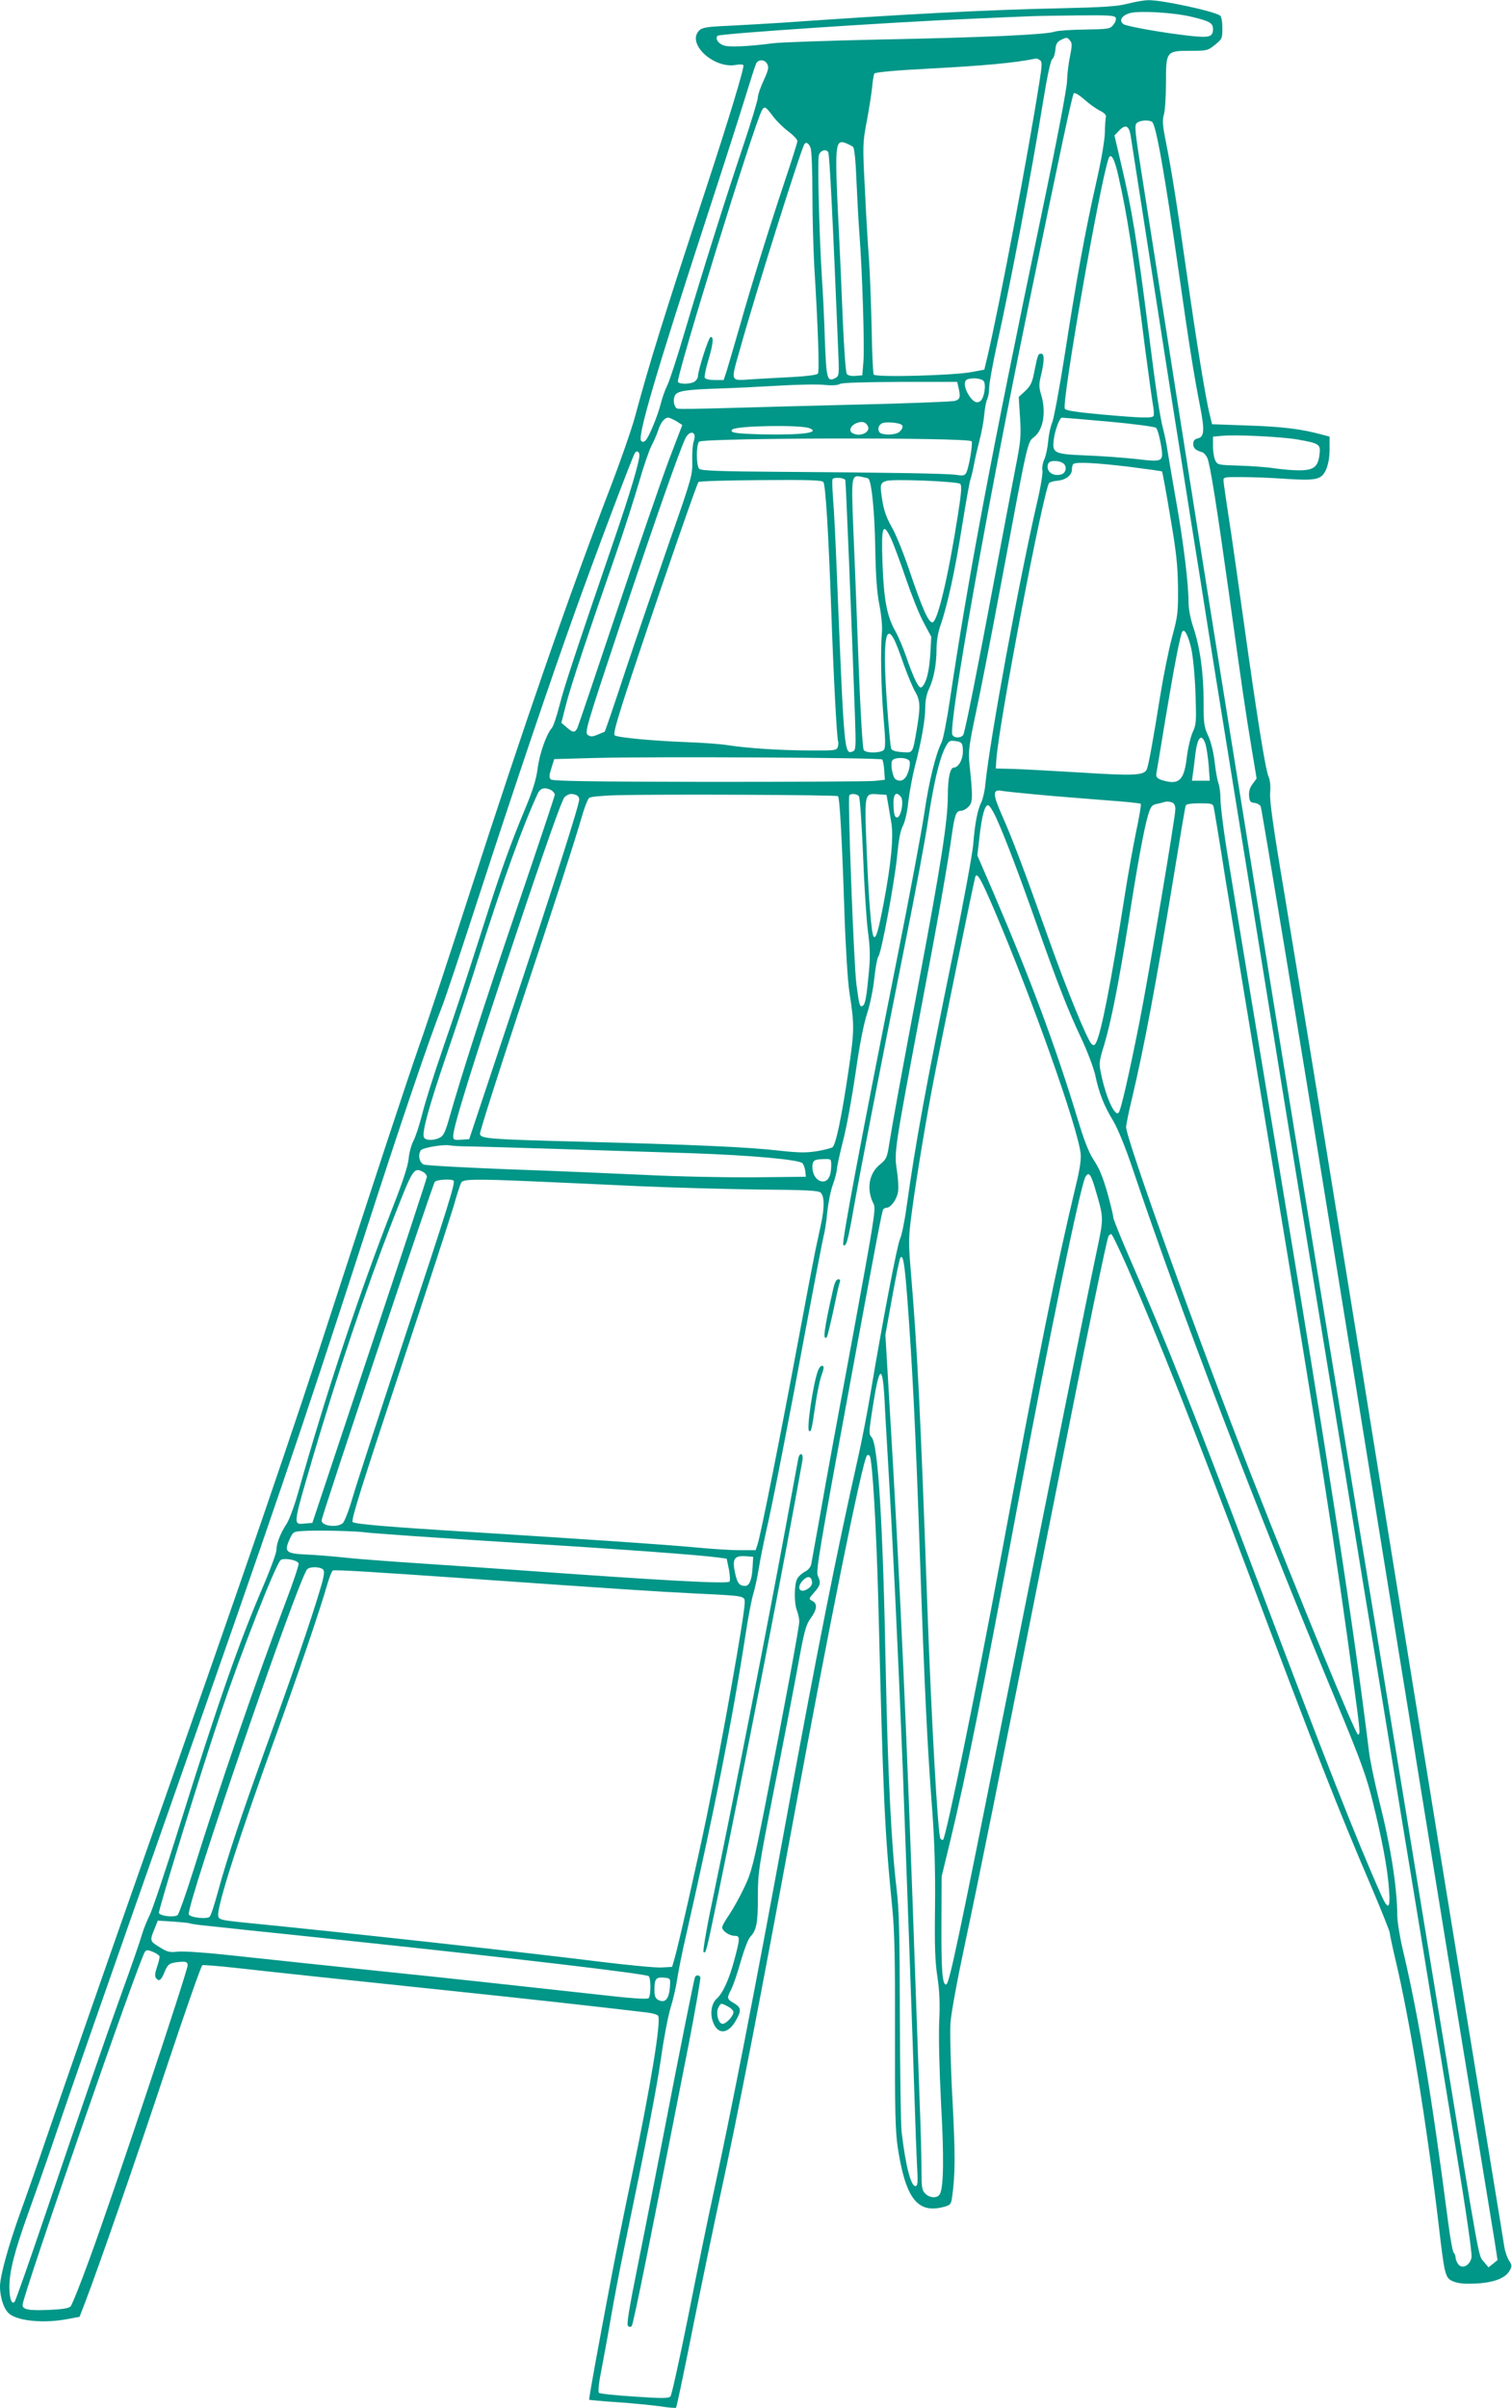 <?xml version="1.0" standalone="no"?>
<!DOCTYPE svg PUBLIC "-//W3C//DTD SVG 20010904//EN"
 "http://www.w3.org/TR/2001/REC-SVG-20010904/DTD/svg10.dtd">
<svg version="1.0" xmlns="http://www.w3.org/2000/svg"
 width="804pt" height="1280pt" viewBox="0 0 804 1280"
 preserveAspectRatio="xMidYMid meet">
<g transform="translate(0,1280) scale(0.1,-0.1)"
fill="#009688" stroke="none">
<path d="M5995 12780 c-55 -14 -130 -19 -355 -24 -391 -8 -846 -32 -1485 -77
-77 -5 -203 -12 -279 -16 -116 -5 -142 -9 -158 -25 -69 -69 77 -205 196 -183
19 4 36 3 39 -2 6 -10 -76 -282 -203 -668 -224 -682 -292 -899 -374 -1202 -20
-72 -79 -241 -131 -376 -220 -572 -454 -1247 -750 -2162 -103 -319 -221 -677
-263 -795 -77 -221 -235 -702 -457 -1385 -221 -684 -450 -1352 -1025 -2985
-208 -591 -388 -1109 -507 -1455 -41 -121 -101 -293 -134 -383 -64 -178 -109
-340 -109 -396 0 -62 23 -126 52 -147 52 -38 186 -49 307 -26 l64 12 29 75
c73 191 262 734 429 1237 101 304 189 555 195 557 6 2 84 -4 175 -14 252 -28
503 -55 1126 -120 485 -51 718 -77 1060 -117 29 -3 57 -11 62 -17 19 -22 -39
-373 -140 -856 -39 -184 -88 -427 -109 -540 -73 -384 -120 -643 -117 -646 1
-1 70 -8 152 -13 83 -6 185 -16 228 -22 43 -7 80 -10 82 -7 3 2 46 207 95 454
50 247 113 550 140 674 95 436 212 1039 390 2005 186 1010 366 1904 390 1928
4 5 11 4 15 -3 14 -23 34 -362 45 -760 27 -1079 33 -1220 75 -1645 12 -123 15
-275 14 -660 -1 -409 2 -519 14 -605 42 -278 106 -359 248 -320 33 9 37 14 42
53 17 123 17 221 2 512 -10 176 -14 361 -11 412 4 53 36 228 76 415 76 356
174 842 460 2283 190 961 295 1468 305 1486 4 5 10 9 14 9 5 0 43 -80 86 -177
176 -404 349 -842 660 -1668 333 -886 460 -1210 634 -1617 56 -131 101 -244
101 -252 0 -7 13 -69 29 -137 78 -326 167 -876 231 -1414 32 -275 35 -284 78
-302 27 -11 60 -14 122 -11 95 5 157 29 179 71 11 21 11 28 -5 51 -9 15 -21
48 -25 74 -4 26 -30 187 -58 357 -181 1104 -360 2206 -601 3700 -48 300 -140
870 -206 1275 -105 651 -235 1442 -305 1865 -59 349 -79 494 -75 533 3 33 0
65 -9 85 -17 42 -61 318 -130 812 -31 220 -67 477 -82 570 -14 94 -27 179 -27
190 -1 19 5 20 99 19 55 0 157 -4 226 -9 170 -11 195 -5 220 48 12 28 19 65
19 109 l0 67 -41 11 c-110 30 -210 42 -389 48 l-195 7 -12 50 c-22 86 -71 389
-123 755 -55 385 -79 538 -111 699 -17 85 -19 112 -10 142 6 20 11 95 11 168
0 169 1 171 131 171 86 0 92 1 130 32 37 30 39 34 39 88 0 34 -5 61 -12 67
-30 23 -313 84 -382 82 -22 0 -72 -9 -111 -19z m344 -70 c95 -23 111 -33 111
-65 0 -42 -20 -47 -127 -35 -136 15 -335 50 -350 62 -25 20 -7 47 38 59 53 13
235 2 328 -21z m-406 -5 c3 -7 -2 -24 -13 -37 -17 -22 -26 -23 -152 -25 -73
-1 -145 -6 -159 -11 -41 -16 -369 -31 -924 -42 -280 -6 -539 -15 -575 -20
-130 -17 -235 -22 -263 -11 -30 11 -45 37 -31 51 12 11 900 71 1344 90 135 6
272 12 305 13 33 2 151 4 261 5 168 2 203 0 207 -13z m-243 -121 c11 -12 11
-27 0 -82 -8 -37 -15 -96 -16 -132 -1 -40 -53 -314 -138 -720 -263 -1255 -390
-1931 -485 -2571 -16 -108 -36 -210 -45 -227 -30 -59 -66 -204 -91 -374 -14
-95 -79 -443 -145 -773 -199 -1000 -295 -1513 -286 -1522 15 -15 25 21 55 192
36 204 135 713 276 1420 53 264 107 554 120 645 29 192 58 317 88 380 18 37
26 45 47 42 45 -4 50 -10 50 -57 0 -43 -24 -85 -48 -85 -20 0 -32 -57 -32
-150 0 -132 -36 -364 -156 -1000 -91 -482 -140 -751 -155 -847 -12 -77 -15
-84 -50 -113 -60 -48 -73 -134 -33 -211 12 -24 1 -91 -111 -700 -69 -371 -146
-789 -170 -929 -25 -140 -48 -267 -51 -283 -3 -17 -17 -33 -35 -42 -15 -8 -34
-25 -40 -37 -16 -30 -17 -127 -2 -167 7 -18 13 -45 13 -60 0 -31 -81 -466
-180 -971 -64 -323 -74 -363 -113 -444 -23 -49 -59 -113 -79 -143 -21 -30 -38
-60 -38 -68 0 -19 39 -45 67 -45 29 0 29 -12 -2 -127 -27 -102 -61 -178 -94
-207 -27 -24 -36 -76 -21 -120 24 -73 81 -71 123 4 31 55 29 69 -13 94 -35 20
-36 25 -10 75 10 21 33 87 49 146 17 59 39 117 50 129 34 36 41 73 41 213 0
130 4 154 84 562 47 234 103 527 126 651 36 198 44 230 70 267 35 48 38 78 10
93 -21 11 -20 12 10 46 33 38 36 51 19 87 -11 25 2 107 182 1082 128 695 159
856 165 866 3 5 11 9 18 9 22 0 54 43 61 83 4 20 1 73 -6 117 -15 94 -12 113
127 850 87 455 144 779 165 930 15 107 23 130 48 130 11 0 30 10 42 23 22 23
23 47 3 237 -5 55 0 96 34 255 23 105 82 408 132 675 148 792 143 769 179 797
49 39 65 133 37 226 -12 39 -12 55 0 104 18 76 18 113 0 113 -16 0 -18 -6 -37
-100 -10 -53 -19 -71 -47 -98 l-35 -32 7 -109 c6 -99 4 -126 -24 -267 -17 -87
-71 -374 -121 -638 -82 -437 -141 -732 -155 -778 -7 -22 -52 -24 -60 -3 -21
53 184 1205 400 2256 182 885 238 1145 246 1153 5 5 29 -9 57 -34 26 -23 64
-50 83 -59 22 -11 33 -23 31 -32 -3 -8 -5 -45 -6 -84 -1 -43 -19 -148 -48
-275 -57 -252 -102 -499 -166 -910 -27 -173 -57 -332 -65 -353 -9 -20 -19 -65
-22 -100 -3 -34 -12 -79 -21 -99 -9 -20 -13 -47 -10 -59 3 -12 -9 -88 -28
-168 -97 -422 -251 -1259 -275 -1496 -3 -38 -14 -83 -22 -100 -20 -38 -35
-118 -43 -225 -4 -47 -51 -305 -106 -573 -148 -722 -200 -1008 -249 -1357 -10
-74 -26 -149 -34 -165 -15 -30 -95 -450 -156 -815 -17 -102 -48 -264 -70 -360
-111 -493 -212 -1000 -380 -1915 -164 -896 -290 -1539 -384 -1973 -30 -136
-91 -434 -136 -662 -46 -228 -88 -421 -95 -428 -9 -11 -45 -11 -191 -1 -98 6
-183 15 -189 20 -6 6 -1 52 14 127 12 64 36 191 51 282 16 91 45 244 65 340
131 632 176 867 200 1030 14 102 37 221 50 265 14 44 30 114 36 155 6 41 28
152 50 245 149 657 244 1136 314 1590 14 94 33 190 41 214 8 25 21 86 29 135
8 50 26 138 39 196 35 151 122 596 215 1100 45 239 86 452 91 472 6 21 15 77
19 125 5 48 18 115 30 147 12 33 21 69 21 80 0 12 15 82 34 156 19 74 48 236
66 360 21 148 42 254 60 310 16 49 33 129 39 189 6 57 16 110 22 117 16 20 88
406 100 539 8 82 17 132 31 157 11 23 23 74 28 127 6 49 21 132 34 184 36 137
56 251 56 316 0 35 7 72 19 97 26 54 41 133 41 213 0 43 8 90 21 127 38 109
78 295 114 523 20 124 40 237 45 251 5 14 14 52 20 85 6 33 20 92 30 130 10
39 21 98 24 133 3 34 10 71 16 81 5 11 10 38 10 60 0 23 18 121 39 219 76 341
184 910 251 1322 19 117 37 199 45 206 8 5 15 28 17 49 2 30 9 42 28 52 32 16
35 16 50 -3z m-160 -104 c12 -8 12 -23 -4 -122 -61 -389 -212 -1182 -274
-1448 l-18 -75 -64 -12 c-94 -19 -515 -30 -524 -14 -4 6 -9 116 -11 244 -3
128 -9 293 -14 367 -6 74 -16 243 -22 375 -12 232 -12 244 9 355 12 63 25 145
29 182 3 36 9 71 12 77 5 7 112 17 288 26 302 16 461 31 573 54 3 0 12 -3 20
-9z m-1450 -21 c9 -16 6 -32 -19 -86 -17 -36 -31 -77 -31 -90 0 -14 -36 -133
-80 -264 -97 -289 -218 -674 -311 -989 -38 -129 -79 -255 -91 -279 -12 -24
-27 -67 -34 -95 -16 -65 -62 -176 -80 -196 -10 -10 -17 -11 -25 -3 -21 21 83
372 344 1173 91 278 186 575 212 660 26 85 51 163 56 173 13 23 46 22 59 -4z
m28 -274 c18 -25 55 -62 82 -82 28 -21 50 -44 50 -53 0 -8 -30 -103 -66 -210
-78 -233 -177 -549 -245 -790 -28 -96 -57 -196 -65 -222 l-16 -48 -48 0 c-29
0 -50 5 -53 13 -2 6 6 48 19 91 27 88 30 130 12 124 -11 -4 -66 -175 -67 -210
-1 -10 -10 -22 -20 -28 -25 -13 -78 -13 -86 0 -12 20 401 1357 446 1443 14 25
20 21 57 -28z m2018 -33 c21 -13 67 -274 144 -812 55 -387 80 -540 111 -698
25 -128 23 -164 -11 -172 -18 -4 -25 -13 -25 -29 0 -23 11 -34 48 -45 9 -3 22
-18 28 -33 15 -40 50 -260 114 -718 70 -507 89 -633 121 -827 l26 -156 -22
-30 c-15 -20 -20 -40 -18 -63 2 -29 7 -35 30 -37 15 -2 29 -11 32 -20 7 -22
204 -1211 362 -2192 36 -223 101 -625 145 -895 43 -269 102 -629 129 -800 28
-170 72 -449 100 -620 28 -170 73 -449 100 -620 92 -571 220 -1356 341 -2090
27 -165 57 -347 66 -404 l16 -104 -24 -20 -24 -19 -26 31 c-28 34 -17 -29
-218 1201 -39 234 -90 549 -115 700 -25 151 -63 385 -85 520 -22 135 -68 412
-101 615 -33 204 -78 478 -100 610 -22 132 -67 407 -100 610 -33 204 -78 478
-100 610 -166 1013 -229 1402 -300 1840 -22 138 -49 304 -60 370 -27 166 -160
995 -210 1305 -99 616 -233 1464 -341 2155 -22 143 -61 386 -85 540 -41 260
-43 281 -27 293 19 13 62 16 79 4z m-114 -72 c4 -25 32 -207 63 -405 98 -629
154 -991 206 -1315 27 -173 72 -457 100 -630 27 -173 65 -412 84 -530 163
-1008 291 -1805 316 -1955 16 -99 42 -263 59 -365 41 -254 103 -633 260 -1590
27 -162 72 -437 100 -610 28 -173 73 -448 100 -610 27 -162 72 -437 100 -610
28 -173 73 -448 100 -610 27 -162 71 -434 99 -605 28 -170 92 -557 141 -860
56 -339 88 -563 85 -583 -8 -44 -50 -66 -71 -37 -8 10 -14 26 -14 35 0 9 -5
21 -10 26 -6 6 -19 80 -30 165 -88 678 -158 1097 -241 1447 -16 68 -29 149
-29 180 -1 151 -35 369 -96 608 -23 94 -48 211 -54 260 -83 675 -207 1481
-505 3274 -101 608 -193 1161 -204 1230 -11 69 -34 209 -51 312 -16 104 -30
215 -30 247 0 33 -5 72 -11 88 -6 15 -15 66 -20 112 -6 52 -19 105 -34 139
-23 49 -25 67 -25 186 0 149 -19 286 -55 393 -15 44 -25 97 -25 131 0 97 -27
319 -65 533 -20 112 -40 233 -46 268 -5 36 -16 90 -24 120 -18 71 -36 189 -80
537 -62 483 -85 624 -142 866 l-37 158 24 25 c34 36 53 28 62 -25z m-1476 -61
c7 -5 14 -72 18 -176 4 -93 11 -222 16 -288 15 -189 28 -603 21 -680 l-6 -70
-36 -3 c-21 -2 -40 2 -46 10 -6 8 -15 133 -22 298 -6 157 -16 380 -22 495 -21
427 -19 456 39 434 14 -6 31 -14 38 -20z m-226 -5 c6 -14 10 -124 10 -246 0
-121 5 -295 10 -386 20 -325 28 -557 19 -568 -6 -7 -61 -14 -132 -18 -67 -3
-166 -9 -219 -12 -118 -8 -114 -19 -62 164 76 274 320 1050 341 1085 9 15 24
6 33 -19z m94 -23 c7 -10 24 -347 52 -1027 7 -160 7 -162 -15 -174 -43 -22
-47 -4 -55 207 -3 109 -11 260 -16 335 -13 203 -24 611 -16 641 6 27 38 38 50
18z m1543 -127 c46 -200 77 -401 143 -924 18 -135 36 -267 41 -294 5 -26 6
-52 3 -57 -8 -13 -66 -11 -278 8 -141 13 -190 21 -194 31 -16 42 187 1200 233
1330 12 33 32 -2 52 -94z m-717 -1089 c15 -18 4 -89 -16 -106 -19 -16 -41 -5
-64 33 -23 37 -26 74 -7 81 26 11 75 6 87 -8z m-135 -27 c14 -59 11 -71 -18
-79 -16 -4 -239 -13 -495 -19 -257 -6 -579 -15 -717 -19 -137 -4 -256 -6 -263
-3 -18 6 -25 47 -13 70 13 24 56 31 236 37 72 2 213 9 315 15 102 6 213 8 246
4 38 -4 69 -2 80 5 13 7 124 10 321 11 l303 0 5 -22z m-1498 -187 l31 -20 -70
-183 c-38 -101 -162 -460 -275 -798 -113 -338 -209 -623 -214 -632 -13 -24
-23 -23 -56 6 l-28 24 24 94 c23 93 121 387 266 803 42 121 96 290 121 375 24
85 55 175 68 200 13 25 29 62 36 83 12 40 34 67 53 67 7 0 26 -9 44 -19z
m2298 -2 c132 -12 245 -27 252 -33 7 -6 18 -44 25 -83 17 -100 17 -100 -129
-83 -65 7 -184 16 -264 19 -174 7 -184 12 -176 82 6 51 31 119 44 119 4 0 116
-9 248 -21z m-1282 -21 c22 -34 -41 -65 -82 -39 -19 12 -7 39 21 51 30 12 49
9 61 -12z m180 5 c11 -7 8 -20 -9 -37 -15 -16 -69 -21 -98 -10 -21 8 -20 40 2
53 15 10 85 6 105 -6z m-489 -19 c62 -24 -41 -37 -248 -33 -146 4 -179 9 -162
26 20 20 361 26 410 7z m-611 -36 c2 -7 0 -24 -5 -37 -5 -14 -8 -59 -7 -100 2
-74 -1 -87 -118 -421 -66 -190 -171 -497 -233 -682 -61 -186 -113 -338 -115
-338 -1 0 -18 -7 -37 -15 -29 -12 -38 -12 -53 -1 -17 12 -5 51 170 577 178
534 320 941 351 1002 15 28 39 36 47 15z m3206 -24 c118 -21 125 -25 117 -83
-8 -64 -32 -81 -110 -81 -33 0 -92 5 -131 11 -38 6 -122 12 -185 14 -109 3
-116 4 -127 26 -7 13 -13 47 -13 76 l0 52 43 4 c72 8 318 -4 406 -19z m-1732
-10 c6 -16 -15 -140 -29 -167 -8 -15 -17 -17 -53 -11 -52 7 -338 12 -927 16
-331 2 -430 6 -440 16 -16 16 -17 124 -1 144 18 21 1441 24 1450 2z m-1767
-74 c0 -36 -52 -209 -133 -445 -203 -593 -268 -788 -292 -885 -15 -58 -33
-112 -41 -120 -29 -34 -65 -136 -75 -214 -8 -60 -25 -116 -69 -221 -74 -177
-131 -336 -213 -595 -102 -318 -137 -427 -225 -682 -45 -130 -93 -283 -107
-340 -14 -56 -35 -120 -46 -141 -11 -20 -23 -63 -26 -95 -3 -38 -31 -123 -84
-258 -179 -459 -354 -985 -504 -1519 -20 -71 -48 -146 -61 -165 -32 -48 -54
-104 -54 -138 0 -16 -30 -98 -66 -183 -133 -309 -241 -618 -450 -1286 -74
-238 -146 -451 -159 -475 -12 -24 -31 -70 -41 -103 -9 -33 -55 -166 -102 -295
-97 -269 -200 -568 -414 -1200 -83 -245 -155 -449 -160 -455 -16 -17 -28 17
-28 80 0 82 28 190 98 385 33 91 94 264 135 385 128 376 233 675 607 1740 577
1643 705 2017 1044 3065 197 612 351 1063 413 1220 17 41 110 320 207 619 186
572 373 1124 499 1476 106 297 308 833 323 857 10 15 24 8 24 -12z m2254 -43
c22 -16 14 -53 -12 -59 -47 -12 -83 19 -68 58 7 18 56 18 80 1z m349 -18 c94
-12 174 -23 176 -25 2 -2 22 -108 43 -236 33 -191 40 -259 42 -378 1 -134 -1
-154 -31 -265 -18 -66 -46 -205 -63 -310 -38 -237 -61 -364 -71 -392 -13 -35
-62 -38 -359 -19 -151 9 -313 18 -360 19 l-85 2 3 45 c11 185 252 1442 281
1473 5 5 25 10 45 12 44 4 76 29 76 60 0 12 3 25 7 28 12 13 121 7 296 -14z
m-1385 -63 c17 -18 33 -179 36 -366 3 -157 9 -239 22 -305 10 -49 16 -112 14
-140 -9 -96 -5 -301 8 -458 11 -123 11 -161 2 -173 -15 -17 -94 -19 -107 -1
-6 6 -18 206 -27 447 -9 239 -21 560 -28 714 -12 305 -12 302 46 291 16 -3 31
-7 34 -9z m-123 -8 c3 -12 34 -763 51 -1249 6 -173 5 -186 -11 -193 -46 -17
-46 -19 -86 969 -6 149 -14 315 -19 370 -4 55 -6 103 -3 108 7 12 63 8 68 -5z
m-117 -10 c12 -15 27 -263 42 -678 12 -350 30 -692 37 -702 2 -5 1 -17 -2 -28
-6 -19 -15 -20 -148 -19 -155 0 -335 12 -437 28 -36 6 -132 13 -215 16 -183 7
-367 24 -386 36 -11 7 14 93 134 451 139 416 300 878 311 896 2 4 150 9 329
10 253 2 326 0 335 -10z m728 -10 c9 -10 6 -47 -12 -163 -51 -327 -108 -568
-135 -573 -21 -4 -54 71 -125 280 -30 90 -72 192 -93 228 -27 47 -41 86 -50
144 -13 80 -11 90 24 100 40 11 378 -3 391 -16z m-366 -295 c12 -27 47 -120
77 -208 30 -88 72 -194 95 -235 l40 -75 -5 -90 c-6 -93 -20 -150 -42 -174 -11
-11 -17 -6 -36 30 -12 24 -35 82 -50 128 -16 46 -42 108 -59 138 -43 76 -60
164 -67 350 -8 209 1 234 47 136z m1595 -583 c9 -43 19 -145 22 -237 5 -149 4
-165 -15 -205 -11 -24 -25 -83 -31 -132 -14 -121 -40 -148 -121 -126 -37 10
-46 19 -40 45 1 6 24 141 50 301 46 275 76 429 87 447 11 19 32 -22 48 -93z
m-1580 50 c9 -17 32 -77 51 -133 20 -56 47 -120 60 -143 28 -48 29 -80 9 -200
-23 -132 -19 -125 -77 -122 -33 2 -54 8 -59 18 -4 8 -14 119 -23 245 -22 316
-9 428 39 335z m1654 -552 c6 -17 14 -69 18 -115 l6 -83 -48 0 -47 0 6 43 c3
23 9 67 12 97 11 91 33 115 53 58z m-1718 -85 c4 -4 9 -30 11 -58 l3 -50 -55
-6 c-30 -3 -427 -5 -882 -5 -633 1 -830 4 -839 13 -10 10 -9 23 3 60 l15 48
214 6 c308 8 1520 2 1530 -8z m146 -10 c3 -9 0 -35 -8 -57 -14 -42 -39 -56
-67 -38 -15 10 -27 74 -19 97 9 22 85 21 94 -2z m-1906 -153 c10 -6 19 -17 19
-24 0 -8 -90 -276 -199 -597 -180 -529 -298 -896 -364 -1129 -19 -66 -29 -88
-48 -97 -33 -17 -78 -16 -85 2 -11 27 27 163 117 428 50 144 131 390 180 547
125 393 230 683 309 853 14 29 38 34 71 17z m2599 -25 c96 -9 255 -21 353 -29
97 -7 180 -15 183 -19 3 -3 -8 -70 -25 -149 -16 -78 -44 -233 -61 -343 -71
-452 -124 -725 -152 -778 -7 -14 -13 -16 -23 -7 -22 18 -135 295 -229 560
-130 366 -193 533 -247 654 -52 118 -52 142 0 132 14 -3 105 -12 201 -21z
m-2466 -1 c9 -3 16 -14 16 -23 0 -29 -129 -435 -362 -1136 l-223 -670 -42 -3
c-40 -3 -43 -1 -43 21 0 49 114 413 341 1092 156 466 238 696 251 708 21 18
36 21 62 11z m1392 -6 c9 -10 21 -218 34 -613 6 -183 18 -372 26 -425 28 -180
28 -204 -5 -427 -35 -236 -66 -387 -84 -401 -7 -5 -43 -14 -82 -21 -57 -9 -95
-9 -204 3 -162 19 -465 32 -1041 47 -496 13 -543 16 -548 41 -2 9 89 295 201
635 200 602 304 924 346 1069 12 40 27 77 34 83 8 6 70 12 143 14 237 6 1172
2 1180 -5z m111 0 c6 -7 15 -146 22 -308 6 -163 18 -347 26 -410 12 -89 13
-137 5 -219 -12 -129 -19 -169 -32 -177 -16 -10 -19 1 -34 113 -14 107 -47
990 -38 1005 8 12 40 9 51 -4z m155 -38 c4 -25 12 -70 17 -100 14 -74 -1 -224
-40 -430 -29 -151 -41 -191 -53 -179 -12 11 -26 188 -37 447 -13 322 -14 315
60 310 l45 -3 8 -45z m68 35 c18 -22 1 -110 -20 -110 -11 0 -16 13 -18 49 -5
72 10 95 38 61z m1444 -31 c10 -4 16 -18 16 -35 0 -42 -144 -896 -191 -1132
-55 -277 -99 -470 -111 -482 -20 -21 -67 82 -92 202 -13 61 -13 68 16 161 37
125 76 323 128 647 47 303 83 499 105 573 13 43 20 53 43 58 15 3 32 7 37 9
17 6 33 5 49 -1z m220 -26 c3 -13 31 -180 61 -373 31 -192 137 -834 235 -1425
268 -1609 354 -2158 450 -2874 33 -241 34 -256 21 -256 -13 0 -306 713 -566
1375 -286 732 -668 1794 -667 1855 1 14 14 81 31 150 65 274 127 605 221 1175
33 204 62 376 65 383 3 8 27 12 74 12 65 0 71 -2 75 -22z m-1156 -57 c46 -101
120 -296 215 -566 113 -319 166 -455 237 -605 33 -70 65 -156 74 -195 19 -93
46 -162 96 -244 25 -43 64 -138 104 -257 251 -746 645 -1777 1090 -2849 121
-292 152 -377 185 -510 50 -202 79 -355 87 -467 8 -106 -4 -115 -42 -30 -134
301 -302 729 -654 1662 -354 937 -491 1283 -679 1713 -50 115 -91 216 -91 225
0 10 -14 68 -31 130 -23 80 -43 131 -70 171 -29 43 -53 104 -93 237 -116 381
-248 733 -443 1188 l-86 199 11 96 c13 115 28 171 46 171 7 0 27 -31 44 -69z
m-8 -495 c201 -472 440 -1147 456 -1286 4 -31 -4 -85 -26 -175 -104 -435 -195
-883 -400 -1985 -131 -704 -289 -1472 -305 -1489 -3 -2 -9 0 -14 5 -14 14 -49
647 -71 1264 -35 997 -52 1334 -86 1743 -14 170 -14 184 6 335 23 171 76 492
116 697 38 198 214 1058 220 1074 9 27 30 -10 104 -183z m-2781 -1250 c103 -2
687 -20 1171 -36 317 -11 568 -34 587 -53 6 -7 13 -25 15 -42 l3 -30 -275 -3
c-151 -1 -414 4 -585 13 -170 8 -499 22 -730 30 -231 9 -430 20 -442 25 -23
10 -32 52 -15 76 9 13 119 32 151 26 14 -3 68 -6 120 -6z m1911 -100 c0 -55
-16 -86 -44 -86 -31 0 -56 34 -56 76 0 36 9 42 63 43 36 1 37 0 37 -33z
m-2169 -36 c10 -6 19 -17 19 -25 0 -8 -137 -425 -305 -927 l-304 -913 -37 -3
c-67 -6 -69 -20 37 343 130 444 282 894 424 1260 112 287 114 292 166 265z
m3569 -77 c51 -174 51 -157 9 -357 -48 -226 -226 -1112 -494 -2451 -238 -1197
-287 -1427 -303 -1433 -21 -7 -27 72 -26 323 l1 250 46 190 c82 338 174 798
361 1800 159 851 330 1675 357 1728 17 30 28 19 49 -50z m-3408 31 c10 -10
-27 -130 -267 -854 -128 -388 -250 -761 -270 -830 -20 -69 -44 -131 -53 -137
-31 -25 -112 -14 -112 15 0 22 590 1784 602 1800 10 12 89 17 100 6z m433 -4
c116 -5 363 -16 550 -25 187 -8 478 -16 646 -18 242 -2 309 -5 322 -16 21 -17
22 -81 2 -171 -7 -36 -21 -96 -29 -135 -8 -38 -51 -263 -95 -500 -90 -482
-196 -1013 -212 -1062 l-11 -33 -86 0 c-48 0 -154 7 -237 15 -161 15 -529 40
-1180 81 -445 27 -633 43 -640 54 -8 13 46 185 280 890 123 371 238 725 256
785 17 61 36 118 41 128 10 20 67 21 393 7z m1979 -615 c27 -354 45 -713 66
-1330 26 -747 40 -1046 68 -1410 11 -151 16 -306 14 -495 -3 -213 0 -299 13
-380 11 -77 14 -140 9 -240 -3 -81 1 -252 10 -430 16 -282 14 -444 -6 -482
-12 -24 -53 -23 -78 2 -18 18 -20 33 -20 127 0 59 -4 225 -10 368 -5 143 -14
397 -20 565 -49 1423 -84 2201 -141 3150 l-21 355 36 199 c20 110 39 204 43
209 14 24 23 -23 37 -208z m-120 -555 c3 -69 11 -197 16 -285 29 -491 53 -987
80 -1655 15 -396 55 -1497 65 -1825 3 -99 8 -231 11 -292 6 -98 4 -113 -9
-113 -24 0 -53 116 -73 290 -4 36 -8 310 -9 610 -1 442 -4 572 -18 685 -27
226 -46 605 -57 1155 -15 789 -41 1202 -75 1240 -16 17 -15 28 5 157 36 230
53 239 64 33z m-2764 -695 c45 -6 378 -29 795 -55 561 -34 993 -66 1084 -79
l45 -6 12 -57 c6 -31 7 -61 3 -65 -13 -13 -334 4 -1139 62 -113 8 -342 24
-510 35 -168 11 -352 25 -410 32 -58 6 -144 13 -192 15 -107 5 -117 14 -90 77
20 44 21 45 74 48 67 5 281 0 328 -7z m2062 -183 c-3 -67 -17 -102 -39 -102
-32 0 -43 15 -55 72 -15 72 -3 90 56 86 l41 -3 -3 -53z m-2414 17 c1 -9 -29
-101 -69 -205 -159 -420 -346 -964 -490 -1424 -39 -124 -77 -231 -84 -239 -14
-14 -90 -7 -100 10 -6 9 235 789 334 1079 105 310 280 758 312 796 13 16 93 2
97 -17z m131 -33 c8 -10 4 -37 -19 -112 -48 -161 -149 -456 -283 -824 -135
-373 -206 -586 -258 -775 -18 -66 -37 -126 -44 -133 -13 -15 -104 -5 -111 12
-16 41 576 1767 629 1834 13 16 72 15 86 -2z m761 -46 c842 -59 998 -69 1215
-80 269 -13 265 -12 265 -49 0 -64 -120 -737 -201 -1131 -46 -223 -152 -693
-172 -760 l-13 -45 -57 -3 c-31 -2 -184 13 -339 32 -372 47 -1383 158 -1873
206 -137 14 -145 16 -145 43 0 63 116 424 300 932 132 366 236 671 280 822 11
39 25 73 30 75 15 5 219 -8 710 -42z m1838 -18 c2 -13 -6 -27 -22 -37 -44 -29
-64 7 -25 46 24 24 43 21 47 -9z m-3307 -1816 c7 -3 59 -10 114 -15 55 -6 143
-15 195 -21 52 -5 289 -30 525 -55 901 -95 1582 -176 1604 -189 12 -8 13 -97
1 -116 -6 -9 -82 -4 -326 24 -362 40 -784 86 -1079 116 -211 22 -542 57 -860
91 -104 11 -212 18 -240 15 -44 -5 -56 -2 -98 25 -52 32 -52 32 -21 107 l13
33 79 -5 c43 -3 85 -7 93 -10z m-163 -174 c2 -6 -4 -32 -13 -57 -12 -36 -13
-51 -4 -61 15 -19 27 -9 45 36 17 41 26 47 84 52 29 2 36 -1 38 -17 3 -24
-398 -1226 -523 -1565 -47 -129 -92 -242 -100 -250 -10 -10 -45 -15 -110 -18
-110 -5 -145 1 -145 26 0 48 622 1843 651 1878 8 10 16 10 42 -1 17 -7 33 -18
35 -23z m2715 -150 c-3 -76 -24 -103 -64 -82 -14 8 -19 21 -19 50 0 61 7 71
49 68 34 -3 36 -5 34 -36z m307 -117 c17 -9 30 -22 30 -30 0 -24 -45 -69 -62
-62 -21 8 -32 61 -18 86 13 25 13 25 50 6z"/>
<path d="M4427 5933 c-46 -204 -53 -262 -30 -240 3 4 18 66 34 139 15 73 30
141 34 151 5 12 2 17 -8 17 -11 0 -20 -20 -30 -67z"/>
<path d="M4350 5515 c-26 -67 -62 -312 -48 -321 11 -7 14 3 33 134 9 62 23
131 31 154 17 48 17 58 4 58 -6 0 -15 -11 -20 -25z"/>
<path d="M4245 5048 c-2 -13 -32 -171 -65 -353 -103 -558 -274 -1432 -399
-2033 -27 -128 -44 -235 -40 -238 13 -8 13 -7 75 291 155 753 365 1835 451
2323 6 37 -14 46 -22 10z"/>
<path d="M3696 2292 c-5 -9 -80 -383 -181 -907 -31 -159 -85 -436 -121 -614
-47 -233 -63 -326 -55 -334 7 -7 14 -7 20 -1 9 8 97 448 306 1513 35 183 62
337 59 342 -7 11 -21 12 -28 1z"/>
</g>
</svg>
